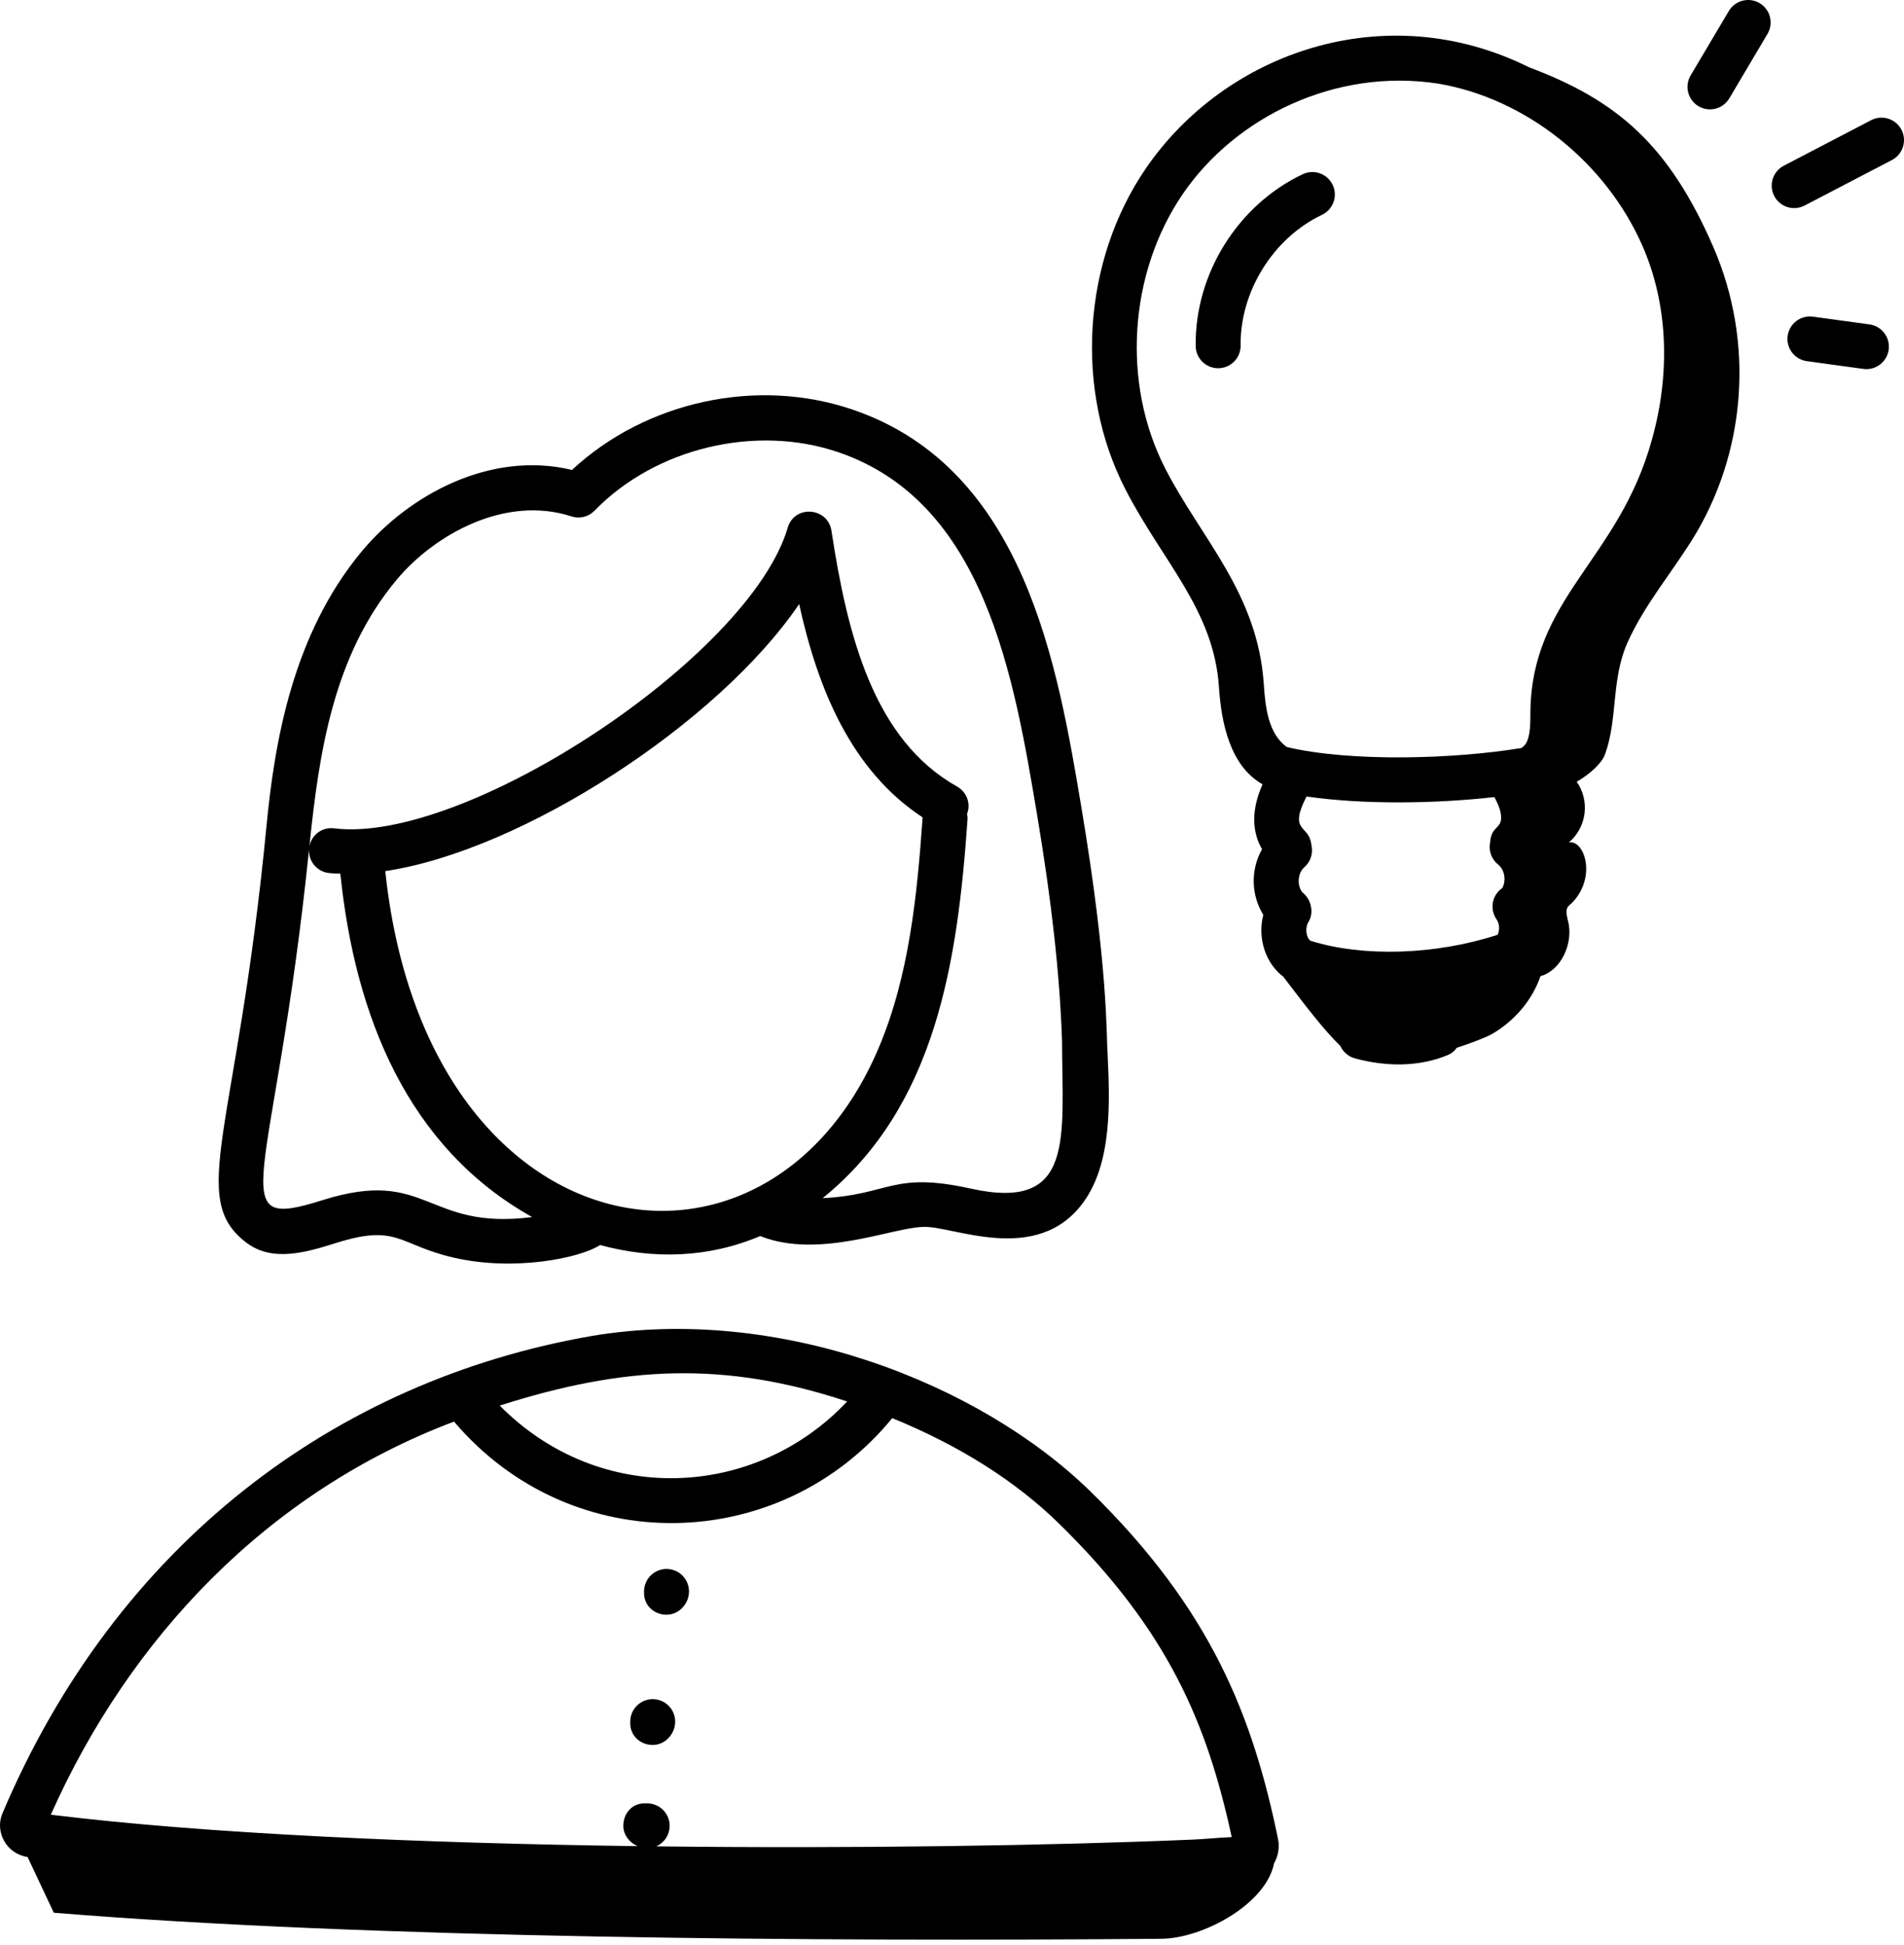 <?xml version="1.0" encoding="UTF-8"?> <svg xmlns="http://www.w3.org/2000/svg" width="140" height="143" viewBox="0 0 140 143" fill="none"> <path d="M18.159 91.409C20.097 92.852 22.652 92.046 24.712 91.401C29.263 89.969 29.276 91.537 33.36 92.48C37.836 93.513 42.665 92.507 44.126 91.553C48.025 92.61 52.036 92.522 55.895 90.892C60.206 92.614 65.65 90.257 67.863 90.222C69.96 90.079 76.256 93.152 79.688 88.372C81.807 85.42 81.596 80.867 81.442 77.543C81.338 76.073 81.501 71.243 79.521 59.415C77.758 48.886 75.34 34.464 62.742 30.137C55.691 27.714 47.507 29.494 42.057 34.556C36.032 33.109 30.038 36.422 26.615 40.526C21.527 46.628 20.189 54.545 19.593 60.761C17.427 83.235 13.729 88.107 18.159 91.409ZM28.329 64.055C38.383 62.561 52.811 53.19 58.761 44.421C60.129 50.655 62.588 56.653 67.839 60.105C67.44 65.808 66.85 71.809 64.579 77.126C56.274 96.564 31.294 92.225 28.329 64.055ZM29.155 42.643C31.957 39.284 37.176 36.391 42.015 37.973C42.309 38.071 42.624 38.083 42.925 38.009C43.225 37.935 43.499 37.777 43.714 37.554C48.199 32.937 55.574 31.171 61.671 33.263C72.406 36.951 74.545 49.71 76.265 59.962C77.34 66.394 77.921 71.654 78.091 76.52C78.109 83.717 79.063 89.101 71.388 87.405C65.594 86.123 65.44 87.859 60.49 88.105C68.828 81.356 70.419 70.694 71.146 60.189C71.154 60.074 71.119 59.971 71.104 59.863C71.247 59.498 71.254 59.094 71.124 58.725C70.993 58.356 70.734 58.045 70.394 57.851C64.251 54.41 62.317 46.771 61.136 39.028C60.876 37.308 58.426 37.09 57.92 38.808C55.131 48.287 34.222 62.107 24.567 60.911C24.145 60.855 23.719 60.966 23.379 61.22C23.039 61.475 22.812 61.853 22.747 62.273C23.459 55.298 24.516 48.203 29.155 42.645V42.643ZM22.727 62.438C22.695 62.858 22.825 63.274 23.091 63.6C23.356 63.927 23.737 64.139 24.155 64.193C24.434 64.229 24.734 64.229 25.025 64.244C26.1 74.69 29.963 84.374 39.13 89.497C31.274 90.5 31.499 85.803 23.718 88.251C16.172 90.634 20.181 87.218 22.727 62.438ZM93.971 135.217C92.106 126.17 89.05 118.37 80.217 109.708C71.998 101.653 57.186 95.934 43.52 98.238C24.635 101.509 8.539 113.577 0.157 133.396C-0.096 134.043 -0.041 134.768 0.311 135.385C0.663 136.004 1.258 136.427 2.001 136.552L2.029 136.554L3.955 140.65C27.102 142.546 59.995 142.778 85.38 142.568C88.475 142.544 93.095 139.995 93.678 137.03C93.987 136.482 94.101 135.845 93.971 135.217ZM62.29 103.056C55.525 110.253 44.09 110.794 36.746 103.358C45.901 100.437 53.243 100.06 62.29 103.056ZM33.385 104.536C42.059 114.749 57.409 114.301 65.606 104.281C70.531 106.292 74.668 108.896 77.904 112.07C85.913 119.923 88.764 126.756 90.568 135.09C90.072 135.107 89.577 135.145 89.079 135.184C88.638 135.217 88.193 135.255 87.731 135.272C77.437 135.713 62.986 135.944 48.252 135.77C48.599 135.618 48.883 135.351 49.056 135.014C49.23 134.677 49.282 134.29 49.204 133.919C49.126 133.548 48.922 133.216 48.628 132.977C48.333 132.738 47.965 132.609 47.586 132.609H47.381C46.469 132.609 45.833 133.349 45.833 134.261C45.833 134.927 46.284 135.495 46.881 135.755C31.12 135.541 15.169 134.854 3.736 133.442C9.51 120.483 19.63 109.728 33.385 104.536Z" fill="black"></path> <path d="M49.009 118.738C49.923 118.738 50.661 117.936 50.661 117.024C50.661 116.586 50.487 116.166 50.178 115.856C49.868 115.546 49.447 115.372 49.009 115.372C48.571 115.372 48.151 115.546 47.841 115.856C47.531 116.166 47.357 116.586 47.357 117.024V117.15C47.357 118.061 48.097 118.738 49.009 118.738ZM47.994 128.314C48.906 128.314 49.646 127.509 49.646 126.597C49.646 126.159 49.472 125.739 49.162 125.429C48.852 125.119 48.432 124.945 47.994 124.945C47.556 124.945 47.135 125.119 46.826 125.429C46.516 125.739 46.342 126.159 46.342 126.597V126.723C46.342 127.637 47.082 128.314 47.994 128.314ZM112.434 4.95C101.866 -0.31 90.094 3.844 84.246 12.396C79.589 19.202 78.99 28.681 82.748 35.977C85.46 41.264 89.253 44.841 89.63 50.527C89.806 53.236 90.476 56.342 92.835 57.673C91.954 59.651 92.099 61.237 92.795 62.446C91.938 63.977 91.998 65.817 92.888 67.275C92.443 69.031 93.075 70.85 94.364 71.826C95.961 73.919 97.322 75.721 98.547 76.904L98.606 77.014C98.712 77.213 98.858 77.388 99.035 77.528C99.212 77.668 99.415 77.77 99.633 77.829C101.911 78.443 104.353 78.481 106.532 77.549C106.767 77.437 106.968 77.265 107.114 77.049C108.171 76.701 109.272 76.287 109.713 76.031C111.348 75.08 112.66 73.564 113.271 71.78C114.753 71.388 115.733 69.381 115.291 67.704C115.013 66.638 115.337 66.669 115.656 66.323C117.419 64.407 116.467 61.719 115.354 61.953C115.989 61.414 116.4 60.658 116.508 59.833C116.615 59.007 116.412 58.171 115.936 57.488C116.896 56.924 117.769 56.14 118.007 55.496C118.983 52.835 118.438 49.972 119.692 47.198C120.892 44.544 122.798 42.264 124.346 39.814C128.417 33.367 129.032 25.179 125.977 18.158C122.708 10.647 118.905 7.378 112.434 4.95ZM96.403 61.984C96.192 60.653 94.738 61.164 96.069 58.569C100.287 59.182 105.563 59.098 109.88 58.613C110.116 59.045 110.312 59.49 110.365 59.913C110.484 60.964 109.711 60.7 109.583 61.801L109.548 62.087C109.513 62.368 109.552 62.653 109.66 62.915C109.768 63.177 109.942 63.406 110.165 63.581C110.588 63.916 110.786 64.66 110.469 65.295C110.288 65.418 110.133 65.575 110.014 65.758C109.894 65.942 109.812 66.147 109.772 66.362C109.732 66.577 109.736 66.798 109.782 67.012C109.828 67.225 109.916 67.428 110.041 67.608C110.217 67.859 110.317 68.29 110.123 68.738C105.567 70.225 100.234 70.394 96.355 69.178C96.022 68.921 95.948 68.213 96.214 67.79C96.606 67.167 96.463 66.147 95.743 65.605C95.34 65.035 95.443 64.173 95.908 63.77C96.118 63.586 96.278 63.352 96.373 63.089C96.468 62.826 96.494 62.544 96.45 62.268L96.403 61.984ZM85.687 34.466C82.466 28.216 82.984 20.097 86.973 14.261C90.85 8.596 98.192 4.994 105.715 6.144C112.171 7.219 118.088 11.922 120.789 18.127C122.611 22.306 122.855 27.326 121.481 32.27C119.051 41.2 112.575 43.925 112.528 52.452C112.526 52.948 112.528 53.443 112.451 53.91C112.306 54.706 112.108 54.798 111.883 55.003C107.004 55.811 99.366 56.056 94.612 54.932C93.275 53.946 93.044 52.102 92.925 50.306C92.485 43.632 88.31 39.581 85.687 34.468V34.466Z" fill="black"></path> <path d="M97.205 15.797C97.601 15.609 97.906 15.271 98.054 14.859C98.201 14.446 98.178 13.991 97.99 13.595C97.803 13.199 97.465 12.894 97.052 12.746C96.639 12.599 96.185 12.622 95.789 12.81C91.009 15.076 87.845 20.156 87.918 25.448C87.929 26.351 88.667 27.078 89.57 27.078H89.592C89.809 27.075 90.023 27.029 90.223 26.944C90.422 26.858 90.603 26.734 90.754 26.578C90.905 26.423 91.025 26.239 91.105 26.037C91.185 25.836 91.225 25.62 91.222 25.404C91.167 21.443 93.63 17.491 97.205 15.797ZM129.382 0.229C129.005 0.007 128.555 -0.057 128.131 0.052C127.707 0.16 127.343 0.433 127.12 0.809L124.311 5.547C124.088 5.924 124.023 6.375 124.132 6.799C124.24 7.224 124.513 7.588 124.89 7.812C125.268 8.035 125.718 8.1 126.143 7.991C126.567 7.882 126.932 7.609 127.155 7.232L129.964 2.492C130.186 2.115 130.25 1.664 130.141 1.24C130.032 0.816 129.759 0.452 129.382 0.229ZM137.583 8.838L131.16 12.186C130.771 12.389 130.479 12.738 130.348 13.156C130.216 13.574 130.257 14.027 130.459 14.416C130.662 14.804 131.011 15.096 131.429 15.228C131.847 15.359 132.3 15.319 132.689 15.116L139.112 11.768C139.304 11.668 139.475 11.53 139.614 11.364C139.754 11.197 139.859 11.005 139.924 10.798C139.989 10.591 140.013 10.373 139.994 10.157C139.974 9.941 139.913 9.731 139.813 9.539C139.712 9.346 139.575 9.175 139.408 9.036C139.242 8.897 139.05 8.792 138.843 8.727C138.425 8.595 137.972 8.635 137.583 8.838ZM137.464 23.855L133.279 23.282C132.848 23.23 132.415 23.35 132.072 23.615C131.729 23.88 131.504 24.269 131.445 24.699C131.386 25.128 131.499 25.564 131.758 25.911C132.018 26.258 132.403 26.49 132.832 26.555C137.473 27.186 137.061 27.144 137.242 27.144C137.66 27.142 138.062 26.983 138.367 26.697C138.672 26.41 138.857 26.019 138.885 25.602C138.913 25.185 138.782 24.772 138.518 24.448C138.254 24.124 137.879 23.912 137.464 23.855Z" fill="black"></path> </svg> 